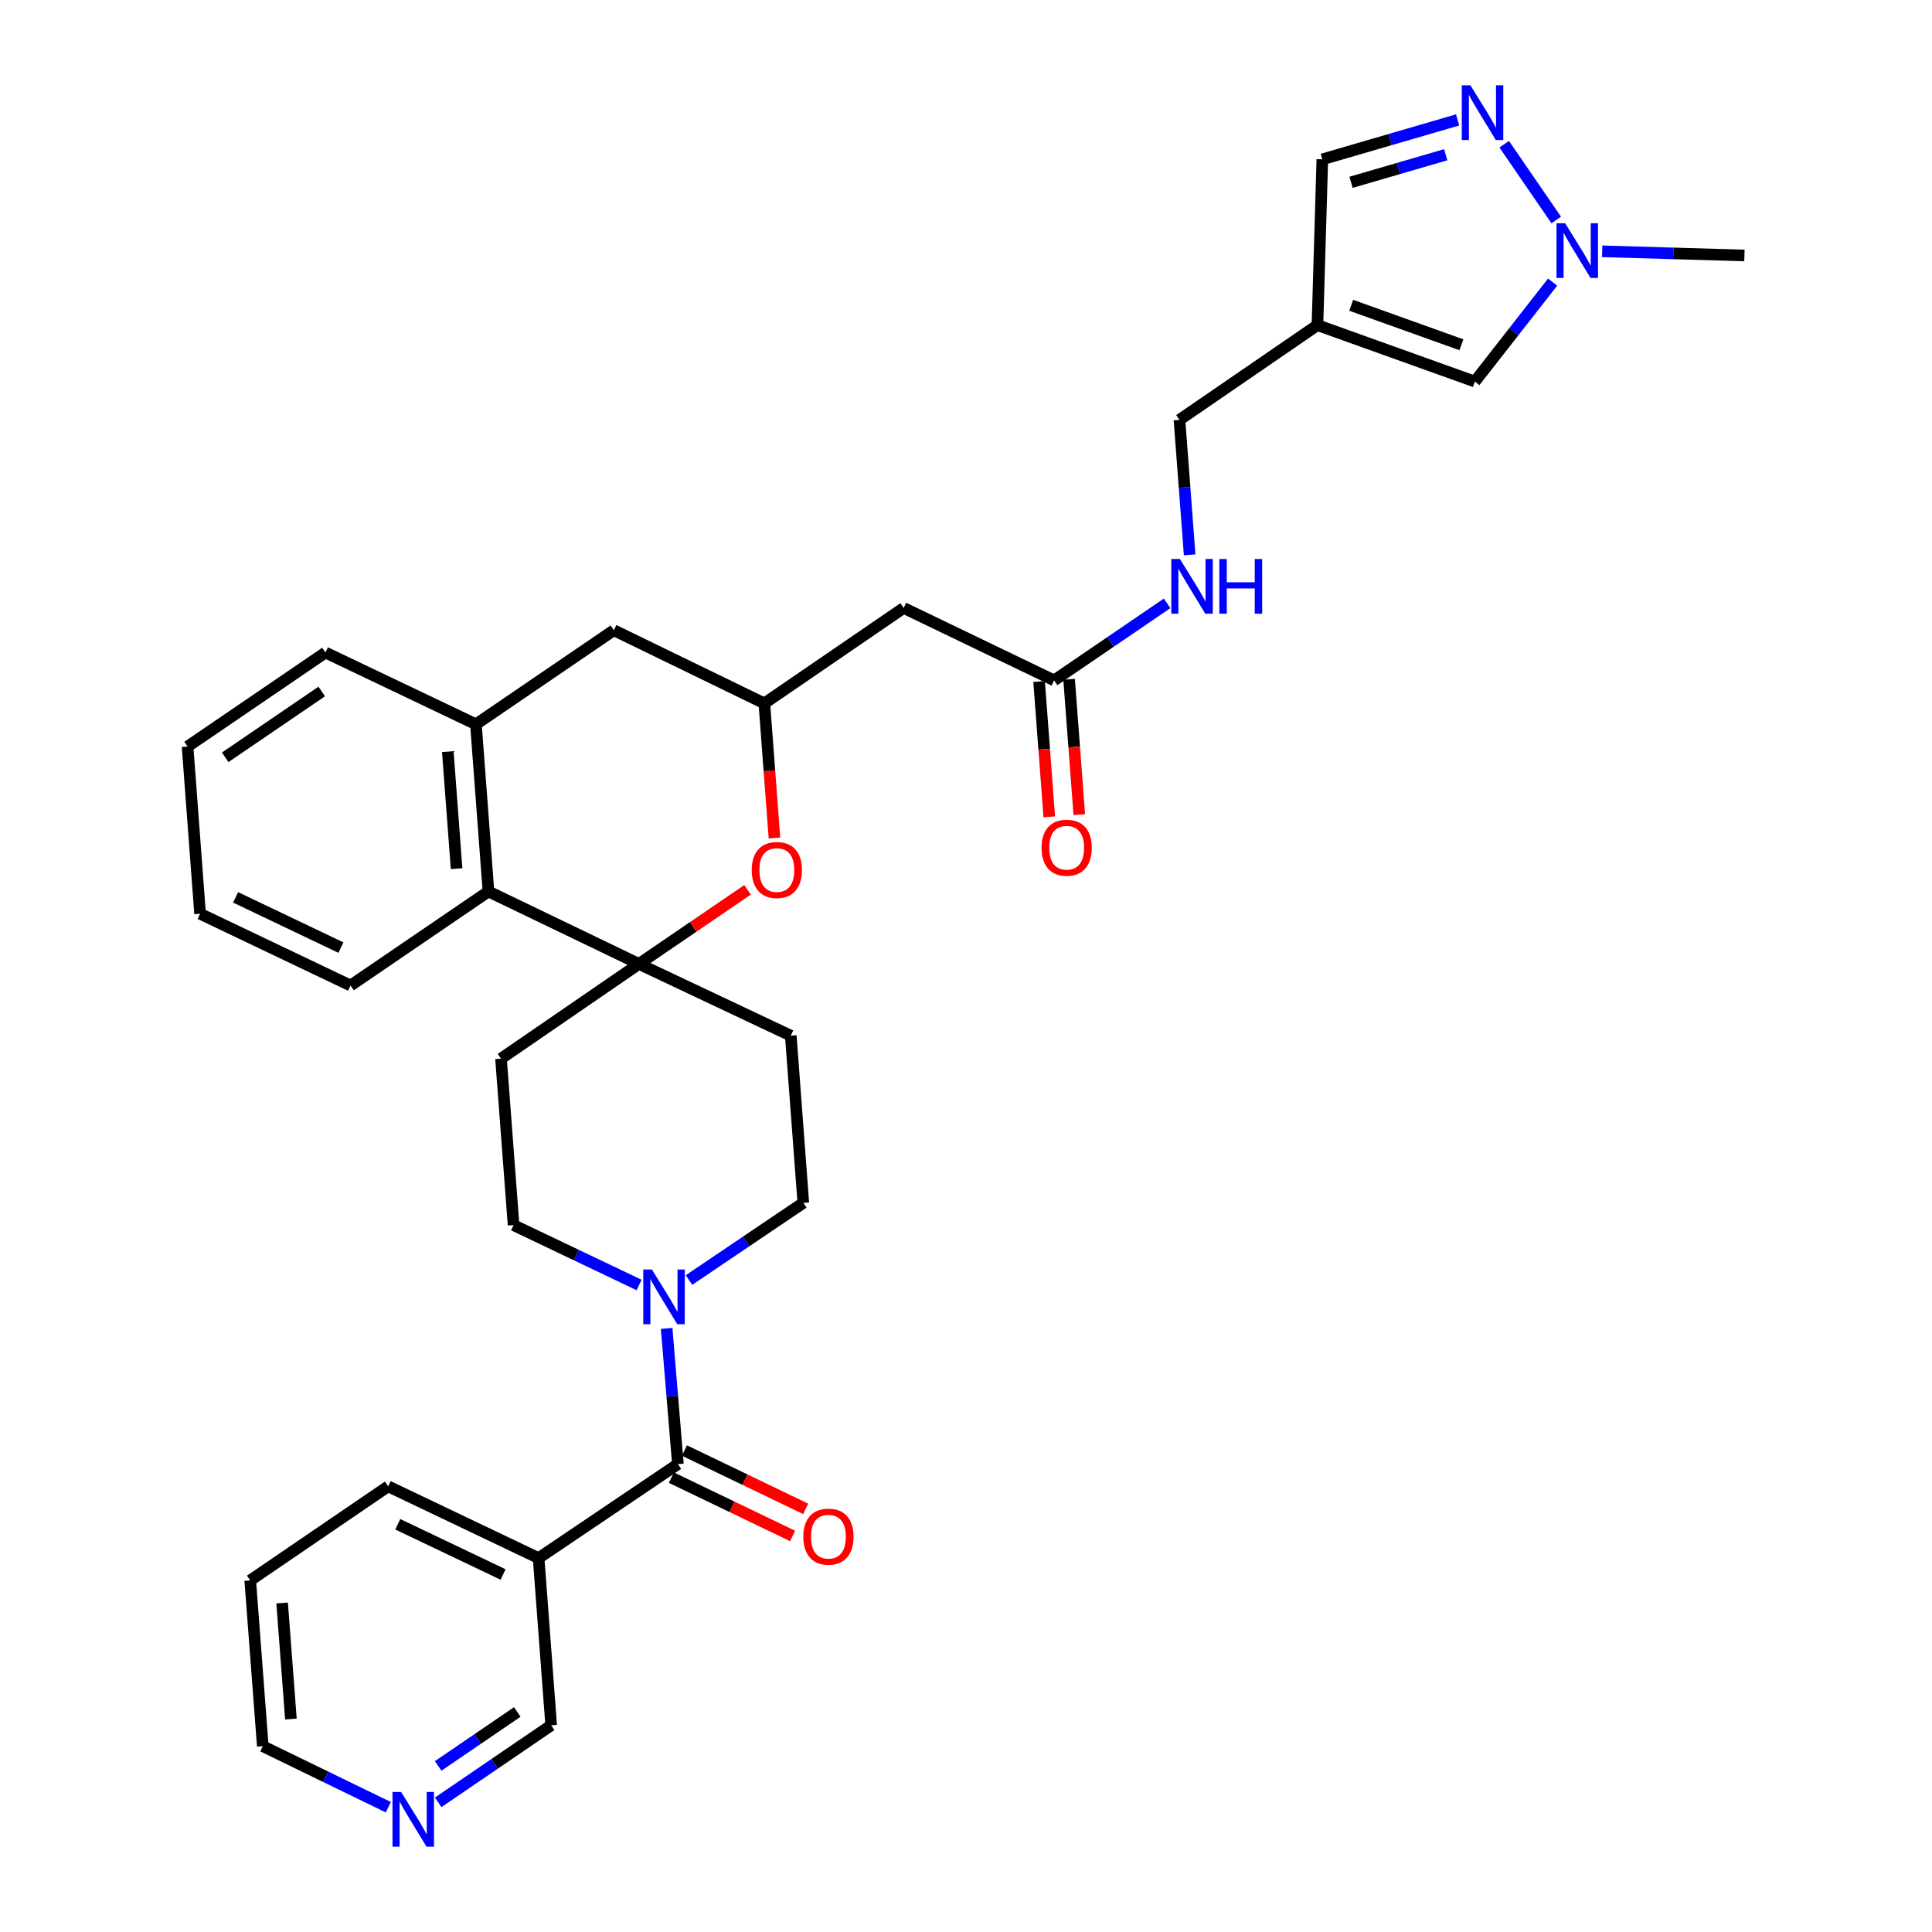 <?xml version='1.0' encoding='iso-8859-1'?>
<svg version='1.1' baseProfile='full'
              xmlns='http://www.w3.org/2000/svg'
                      xmlns:rdkit='http://www.rdkit.org/xml'
                      xmlns:xlink='http://www.w3.org/1999/xlink'
                  xml:space='preserve'
width='1000px' height='1000px' viewBox='0 0 1000 1000'>
<!-- END OF HEADER -->
<rect style='opacity:1.0;fill:#FFFFFF;stroke:none' width='1000' height='1000' x='0' y='0'> </rect>
<path class='bond-3' d='M 330.708,498.927 L 358.82,479.752' style='fill:none;fill-rule:evenodd;stroke:#000000;stroke-width:6px;stroke-linecap:butt;stroke-linejoin:miter;stroke-opacity:1' />
<path class='bond-3' d='M 358.82,479.752 L 386.933,460.578' style='fill:none;fill-rule:evenodd;stroke:#FF0000;stroke-width:6px;stroke-linecap:butt;stroke-linejoin:miter;stroke-opacity:1' />
<path class='bond-6' d='M 330.708,498.927 L 252.832,461.426' style='fill:none;fill-rule:evenodd;stroke:#000000;stroke-width:6px;stroke-linecap:butt;stroke-linejoin:miter;stroke-opacity:1' />
<path class='bond-13' d='M 330.708,498.927 L 259.322,547.954' style='fill:none;fill-rule:evenodd;stroke:#000000;stroke-width:6px;stroke-linecap:butt;stroke-linejoin:miter;stroke-opacity:1' />
<path class='bond-14' d='M 330.708,498.927 L 409.301,536.056' style='fill:none;fill-rule:evenodd;stroke:#000000;stroke-width:6px;stroke-linecap:butt;stroke-linejoin:miter;stroke-opacity:1' />
<path class='bond-0' d='M 350.886,757.811 L 347.969,722.703' style='fill:none;fill-rule:evenodd;stroke:#000000;stroke-width:6px;stroke-linecap:butt;stroke-linejoin:miter;stroke-opacity:1' />
<path class='bond-0' d='M 347.969,722.703 L 345.052,687.596' style='fill:none;fill-rule:evenodd;stroke:#0000FF;stroke-width:6px;stroke-linecap:butt;stroke-linejoin:miter;stroke-opacity:1' />
<path class='bond-7' d='M 350.886,757.811 L 278.782,806.474' style='fill:none;fill-rule:evenodd;stroke:#000000;stroke-width:6px;stroke-linecap:butt;stroke-linejoin:miter;stroke-opacity:1' />
<path class='bond-19' d='M 347.51,764.828 L 378.884,779.923' style='fill:none;fill-rule:evenodd;stroke:#000000;stroke-width:6px;stroke-linecap:butt;stroke-linejoin:miter;stroke-opacity:1' />
<path class='bond-19' d='M 378.884,779.923 L 410.258,795.018' style='fill:none;fill-rule:evenodd;stroke:#FF0000;stroke-width:6px;stroke-linecap:butt;stroke-linejoin:miter;stroke-opacity:1' />
<path class='bond-19' d='M 354.262,750.793 L 385.637,765.888' style='fill:none;fill-rule:evenodd;stroke:#000000;stroke-width:6px;stroke-linecap:butt;stroke-linejoin:miter;stroke-opacity:1' />
<path class='bond-19' d='M 385.637,765.888 L 417.011,780.982' style='fill:none;fill-rule:evenodd;stroke:#FF0000;stroke-width:6px;stroke-linecap:butt;stroke-linejoin:miter;stroke-opacity:1' />
<path class='bond-1' d='M 356.61,662.547 L 386.205,642.57' style='fill:none;fill-rule:evenodd;stroke:#0000FF;stroke-width:6px;stroke-linecap:butt;stroke-linejoin:miter;stroke-opacity:1' />
<path class='bond-1' d='M 386.205,642.57 L 415.799,622.593' style='fill:none;fill-rule:evenodd;stroke:#000000;stroke-width:6px;stroke-linecap:butt;stroke-linejoin:miter;stroke-opacity:1' />
<path class='bond-33' d='M 330.799,665.113 L 298.309,649.616' style='fill:none;fill-rule:evenodd;stroke:#0000FF;stroke-width:6px;stroke-linecap:butt;stroke-linejoin:miter;stroke-opacity:1' />
<path class='bond-33' d='M 298.309,649.616 L 265.82,634.119' style='fill:none;fill-rule:evenodd;stroke:#000000;stroke-width:6px;stroke-linecap:butt;stroke-linejoin:miter;stroke-opacity:1' />
<path class='bond-2' d='M 754.455,62.074 L 719.445,72.271' style='fill:none;fill-rule:evenodd;stroke:#0000FF;stroke-width:6px;stroke-linecap:butt;stroke-linejoin:miter;stroke-opacity:1' />
<path class='bond-2' d='M 719.445,72.271 L 684.435,82.467' style='fill:none;fill-rule:evenodd;stroke:#000000;stroke-width:6px;stroke-linecap:butt;stroke-linejoin:miter;stroke-opacity:1' />
<path class='bond-2' d='M 748.308,80.087 L 723.8,87.224' style='fill:none;fill-rule:evenodd;stroke:#0000FF;stroke-width:6px;stroke-linecap:butt;stroke-linejoin:miter;stroke-opacity:1' />
<path class='bond-2' d='M 723.8,87.224 L 699.293,94.362' style='fill:none;fill-rule:evenodd;stroke:#000000;stroke-width:6px;stroke-linecap:butt;stroke-linejoin:miter;stroke-opacity:1' />
<path class='bond-37' d='M 778.566,74.642 L 805.51,113.873' style='fill:none;fill-rule:evenodd;stroke:#0000FF;stroke-width:6px;stroke-linecap:butt;stroke-linejoin:miter;stroke-opacity:1' />
<path class='bond-9' d='M 400.856,433.757 L 398.238,398.915' style='fill:none;fill-rule:evenodd;stroke:#FF0000;stroke-width:6px;stroke-linecap:butt;stroke-linejoin:miter;stroke-opacity:1' />
<path class='bond-9' d='M 398.238,398.915 L 395.621,364.073' style='fill:none;fill-rule:evenodd;stroke:#000000;stroke-width:6px;stroke-linecap:butt;stroke-linejoin:miter;stroke-opacity:1' />
<path class='bond-4' d='M 681.908,168.294 L 610.488,217.321' style='fill:none;fill-rule:evenodd;stroke:#000000;stroke-width:6px;stroke-linecap:butt;stroke-linejoin:miter;stroke-opacity:1' />
<path class='bond-8' d='M 681.908,168.294 L 763.383,197.498' style='fill:none;fill-rule:evenodd;stroke:#000000;stroke-width:6px;stroke-linecap:butt;stroke-linejoin:miter;stroke-opacity:1' />
<path class='bond-8' d='M 699.385,158.013 L 756.417,178.456' style='fill:none;fill-rule:evenodd;stroke:#000000;stroke-width:6px;stroke-linecap:butt;stroke-linejoin:miter;stroke-opacity:1' />
<path class='bond-15' d='M 681.908,168.294 L 684.435,82.467' style='fill:none;fill-rule:evenodd;stroke:#000000;stroke-width:6px;stroke-linecap:butt;stroke-linejoin:miter;stroke-opacity:1' />
<path class='bond-5' d='M 803.63,146.014 L 783.506,171.756' style='fill:none;fill-rule:evenodd;stroke:#0000FF;stroke-width:6px;stroke-linecap:butt;stroke-linejoin:miter;stroke-opacity:1' />
<path class='bond-5' d='M 783.506,171.756 L 763.383,197.498' style='fill:none;fill-rule:evenodd;stroke:#000000;stroke-width:6px;stroke-linecap:butt;stroke-linejoin:miter;stroke-opacity:1' />
<path class='bond-25' d='M 829.286,130.08 L 866.102,131.155' style='fill:none;fill-rule:evenodd;stroke:#0000FF;stroke-width:6px;stroke-linecap:butt;stroke-linejoin:miter;stroke-opacity:1' />
<path class='bond-25' d='M 866.102,131.155 L 902.918,132.23' style='fill:none;fill-rule:evenodd;stroke:#000000;stroke-width:6px;stroke-linecap:butt;stroke-linejoin:miter;stroke-opacity:1' />
<path class='bond-10' d='M 252.832,461.426 L 246.334,374.889' style='fill:none;fill-rule:evenodd;stroke:#000000;stroke-width:6px;stroke-linecap:butt;stroke-linejoin:miter;stroke-opacity:1' />
<path class='bond-10' d='M 236.326,449.612 L 231.778,389.036' style='fill:none;fill-rule:evenodd;stroke:#000000;stroke-width:6px;stroke-linecap:butt;stroke-linejoin:miter;stroke-opacity:1' />
<path class='bond-28' d='M 252.832,461.426 L 181.438,510.106' style='fill:none;fill-rule:evenodd;stroke:#000000;stroke-width:6px;stroke-linecap:butt;stroke-linejoin:miter;stroke-opacity:1' />
<path class='bond-24' d='M 278.782,806.474 L 285.289,893.002' style='fill:none;fill-rule:evenodd;stroke:#000000;stroke-width:6px;stroke-linecap:butt;stroke-linejoin:miter;stroke-opacity:1' />
<path class='bond-26' d='M 278.782,806.474 L 200.907,769.327' style='fill:none;fill-rule:evenodd;stroke:#000000;stroke-width:6px;stroke-linecap:butt;stroke-linejoin:miter;stroke-opacity:1' />
<path class='bond-26' d='M 260.395,814.96 L 205.883,788.957' style='fill:none;fill-rule:evenodd;stroke:#000000;stroke-width:6px;stroke-linecap:butt;stroke-linejoin:miter;stroke-opacity:1' />
<path class='bond-11' d='M 395.621,364.073 L 467.734,314.674' style='fill:none;fill-rule:evenodd;stroke:#000000;stroke-width:6px;stroke-linecap:butt;stroke-linejoin:miter;stroke-opacity:1' />
<path class='bond-34' d='M 395.621,364.073 L 317.72,326.208' style='fill:none;fill-rule:evenodd;stroke:#000000;stroke-width:6px;stroke-linecap:butt;stroke-linejoin:miter;stroke-opacity:1' />
<path class='bond-16' d='M 246.334,374.889 L 317.72,326.208' style='fill:none;fill-rule:evenodd;stroke:#000000;stroke-width:6px;stroke-linecap:butt;stroke-linejoin:miter;stroke-opacity:1' />
<path class='bond-27' d='M 246.334,374.889 L 168.459,337.751' style='fill:none;fill-rule:evenodd;stroke:#000000;stroke-width:6px;stroke-linecap:butt;stroke-linejoin:miter;stroke-opacity:1' />
<path class='bond-12' d='M 467.734,314.674 L 545.6,352.175' style='fill:none;fill-rule:evenodd;stroke:#000000;stroke-width:6px;stroke-linecap:butt;stroke-linejoin:miter;stroke-opacity:1' />
<path class='bond-20' d='M 545.6,352.175 L 574.847,332.237' style='fill:none;fill-rule:evenodd;stroke:#000000;stroke-width:6px;stroke-linecap:butt;stroke-linejoin:miter;stroke-opacity:1' />
<path class='bond-20' d='M 574.847,332.237 L 604.094,312.298' style='fill:none;fill-rule:evenodd;stroke:#0000FF;stroke-width:6px;stroke-linecap:butt;stroke-linejoin:miter;stroke-opacity:1' />
<path class='bond-22' d='M 537.835,352.759 L 540.468,387.779' style='fill:none;fill-rule:evenodd;stroke:#000000;stroke-width:6px;stroke-linecap:butt;stroke-linejoin:miter;stroke-opacity:1' />
<path class='bond-22' d='M 540.468,387.779 L 543.102,422.798' style='fill:none;fill-rule:evenodd;stroke:#FF0000;stroke-width:6px;stroke-linecap:butt;stroke-linejoin:miter;stroke-opacity:1' />
<path class='bond-22' d='M 553.366,351.591 L 555.999,386.611' style='fill:none;fill-rule:evenodd;stroke:#000000;stroke-width:6px;stroke-linecap:butt;stroke-linejoin:miter;stroke-opacity:1' />
<path class='bond-22' d='M 555.999,386.611 L 558.633,421.63' style='fill:none;fill-rule:evenodd;stroke:#FF0000;stroke-width:6px;stroke-linecap:butt;stroke-linejoin:miter;stroke-opacity:1' />
<path class='bond-18' d='M 259.322,547.954 L 265.82,634.119' style='fill:none;fill-rule:evenodd;stroke:#000000;stroke-width:6px;stroke-linecap:butt;stroke-linejoin:miter;stroke-opacity:1' />
<path class='bond-17' d='M 409.301,536.056 L 415.799,622.593' style='fill:none;fill-rule:evenodd;stroke:#000000;stroke-width:6px;stroke-linecap:butt;stroke-linejoin:miter;stroke-opacity:1' />
<path class='bond-23' d='M 615.762,287.183 L 613.125,252.252' style='fill:none;fill-rule:evenodd;stroke:#0000FF;stroke-width:6px;stroke-linecap:butt;stroke-linejoin:miter;stroke-opacity:1' />
<path class='bond-23' d='M 613.125,252.252 L 610.488,217.321' style='fill:none;fill-rule:evenodd;stroke:#000000;stroke-width:6px;stroke-linecap:butt;stroke-linejoin:miter;stroke-opacity:1' />
<path class='bond-21' d='M 226.795,932.887 L 256.042,912.944' style='fill:none;fill-rule:evenodd;stroke:#0000FF;stroke-width:6px;stroke-linecap:butt;stroke-linejoin:miter;stroke-opacity:1' />
<path class='bond-21' d='M 256.042,912.944 L 285.289,893.002' style='fill:none;fill-rule:evenodd;stroke:#000000;stroke-width:6px;stroke-linecap:butt;stroke-linejoin:miter;stroke-opacity:1' />
<path class='bond-21' d='M 226.795,914.036 L 247.268,900.076' style='fill:none;fill-rule:evenodd;stroke:#0000FF;stroke-width:6px;stroke-linecap:butt;stroke-linejoin:miter;stroke-opacity:1' />
<path class='bond-21' d='M 247.268,900.076 L 267.741,886.116' style='fill:none;fill-rule:evenodd;stroke:#000000;stroke-width:6px;stroke-linecap:butt;stroke-linejoin:miter;stroke-opacity:1' />
<path class='bond-36' d='M 200.99,935.41 L 168.505,919.618' style='fill:none;fill-rule:evenodd;stroke:#0000FF;stroke-width:6px;stroke-linecap:butt;stroke-linejoin:miter;stroke-opacity:1' />
<path class='bond-36' d='M 168.505,919.618 L 136.019,903.827' style='fill:none;fill-rule:evenodd;stroke:#000000;stroke-width:6px;stroke-linecap:butt;stroke-linejoin:miter;stroke-opacity:1' />
<path class='bond-30' d='M 200.907,769.327 L 129.521,818.017' style='fill:none;fill-rule:evenodd;stroke:#000000;stroke-width:6px;stroke-linecap:butt;stroke-linejoin:miter;stroke-opacity:1' />
<path class='bond-35' d='M 168.459,337.751 L 97.082,386.415' style='fill:none;fill-rule:evenodd;stroke:#000000;stroke-width:6px;stroke-linecap:butt;stroke-linejoin:miter;stroke-opacity:1' />
<path class='bond-35' d='M 166.526,357.919 L 116.562,391.984' style='fill:none;fill-rule:evenodd;stroke:#000000;stroke-width:6px;stroke-linecap:butt;stroke-linejoin:miter;stroke-opacity:1' />
<path class='bond-32' d='M 181.438,510.106 L 103.563,472.96' style='fill:none;fill-rule:evenodd;stroke:#000000;stroke-width:6px;stroke-linecap:butt;stroke-linejoin:miter;stroke-opacity:1' />
<path class='bond-32' d='M 176.462,490.477 L 121.95,464.474' style='fill:none;fill-rule:evenodd;stroke:#000000;stroke-width:6px;stroke-linecap:butt;stroke-linejoin:miter;stroke-opacity:1' />
<path class='bond-29' d='M 136.019,903.827 L 129.521,818.017' style='fill:none;fill-rule:evenodd;stroke:#000000;stroke-width:6px;stroke-linecap:butt;stroke-linejoin:miter;stroke-opacity:1' />
<path class='bond-29' d='M 150.575,889.779 L 146.027,829.712' style='fill:none;fill-rule:evenodd;stroke:#000000;stroke-width:6px;stroke-linecap:butt;stroke-linejoin:miter;stroke-opacity:1' />
<path class='bond-31' d='M 97.082,386.415 L 103.563,472.96' style='fill:none;fill-rule:evenodd;stroke:#000000;stroke-width:6px;stroke-linecap:butt;stroke-linejoin:miter;stroke-opacity:1' />
<path  class='atom-2' d='M 337.436 657.105
L 346.716 672.105
Q 347.636 673.585, 349.116 676.265
Q 350.596 678.945, 350.676 679.105
L 350.676 657.105
L 354.436 657.105
L 354.436 685.425
L 350.556 685.425
L 340.596 669.025
Q 339.436 667.105, 338.196 664.905
Q 336.996 662.705, 336.636 662.025
L 336.636 685.425
L 332.956 685.425
L 332.956 657.105
L 337.436 657.105
' fill='#0000FF'/>
<path  class='atom-3' d='M 761.095 44.157
L 770.375 59.157
Q 771.295 60.637, 772.775 63.317
Q 774.255 65.997, 774.335 66.157
L 774.335 44.157
L 778.095 44.157
L 778.095 72.477
L 774.215 72.477
L 764.255 56.077
Q 763.095 54.157, 761.855 51.957
Q 760.655 49.757, 760.295 49.077
L 760.295 72.477
L 756.615 72.477
L 756.615 44.157
L 761.095 44.157
' fill='#0000FF'/>
<path  class='atom-4' d='M 389.093 450.318
Q 389.093 443.518, 392.453 439.718
Q 395.813 435.918, 402.093 435.918
Q 408.373 435.918, 411.733 439.718
Q 415.093 443.518, 415.093 450.318
Q 415.093 457.198, 411.693 461.118
Q 408.293 464.998, 402.093 464.998
Q 395.853 464.998, 392.453 461.118
Q 389.093 457.238, 389.093 450.318
M 402.093 461.798
Q 406.413 461.798, 408.733 458.918
Q 411.093 455.998, 411.093 450.318
Q 411.093 444.758, 408.733 441.958
Q 406.413 439.118, 402.093 439.118
Q 397.773 439.118, 395.413 441.918
Q 393.093 444.718, 393.093 450.318
Q 393.093 456.038, 395.413 458.918
Q 397.773 461.798, 402.093 461.798
' fill='#FF0000'/>
<path  class='atom-6' d='M 810.121 115.543
L 819.401 130.543
Q 820.321 132.023, 821.801 134.703
Q 823.281 137.383, 823.361 137.543
L 823.361 115.543
L 827.121 115.543
L 827.121 143.863
L 823.241 143.863
L 813.281 127.463
Q 812.121 125.543, 810.881 123.343
Q 809.681 121.143, 809.321 120.463
L 809.321 143.863
L 805.641 143.863
L 805.641 115.543
L 810.121 115.543
' fill='#0000FF'/>
<path  class='atom-20' d='M 415.796 795.374
Q 415.796 788.574, 419.156 784.774
Q 422.516 780.974, 428.796 780.974
Q 435.076 780.974, 438.436 784.774
Q 441.796 788.574, 441.796 795.374
Q 441.796 802.254, 438.396 806.174
Q 434.996 810.054, 428.796 810.054
Q 422.556 810.054, 419.156 806.174
Q 415.796 802.294, 415.796 795.374
M 428.796 806.854
Q 433.116 806.854, 435.436 803.974
Q 437.796 801.054, 437.796 795.374
Q 437.796 789.814, 435.436 787.014
Q 433.116 784.174, 428.796 784.174
Q 424.476 784.174, 422.116 786.974
Q 419.796 789.774, 419.796 795.374
Q 419.796 801.094, 422.116 803.974
Q 424.476 806.854, 428.796 806.854
' fill='#FF0000'/>
<path  class='atom-21' d='M 610.735 289.343
L 620.015 304.343
Q 620.935 305.823, 622.415 308.503
Q 623.895 311.183, 623.975 311.343
L 623.975 289.343
L 627.735 289.343
L 627.735 317.663
L 623.855 317.663
L 613.895 301.263
Q 612.735 299.343, 611.495 297.143
Q 610.295 294.943, 609.935 294.263
L 609.935 317.663
L 606.255 317.663
L 606.255 289.343
L 610.735 289.343
' fill='#0000FF'/>
<path  class='atom-21' d='M 631.135 289.343
L 634.975 289.343
L 634.975 301.383
L 649.455 301.383
L 649.455 289.343
L 653.295 289.343
L 653.295 317.663
L 649.455 317.663
L 649.455 304.583
L 634.975 304.583
L 634.975 317.663
L 631.135 317.663
L 631.135 289.343
' fill='#0000FF'/>
<path  class='atom-22' d='M 207.635 927.523
L 216.915 942.523
Q 217.835 944.003, 219.315 946.683
Q 220.795 949.363, 220.875 949.523
L 220.875 927.523
L 224.635 927.523
L 224.635 955.843
L 220.755 955.843
L 210.795 939.443
Q 209.635 937.523, 208.395 935.323
Q 207.195 933.123, 206.835 932.443
L 206.835 955.843
L 203.155 955.843
L 203.155 927.523
L 207.635 927.523
' fill='#0000FF'/>
<path  class='atom-23' d='M 539.107 438.783
Q 539.107 431.983, 542.467 428.183
Q 545.827 424.383, 552.107 424.383
Q 558.387 424.383, 561.747 428.183
Q 565.107 431.983, 565.107 438.783
Q 565.107 445.663, 561.707 449.583
Q 558.307 453.463, 552.107 453.463
Q 545.867 453.463, 542.467 449.583
Q 539.107 445.703, 539.107 438.783
M 552.107 450.263
Q 556.427 450.263, 558.747 447.383
Q 561.107 444.463, 561.107 438.783
Q 561.107 433.223, 558.747 430.423
Q 556.427 427.583, 552.107 427.583
Q 547.787 427.583, 545.427 430.383
Q 543.107 433.183, 543.107 438.783
Q 543.107 444.503, 545.427 447.383
Q 547.787 450.263, 552.107 450.263
' fill='#FF0000'/>
</svg>
